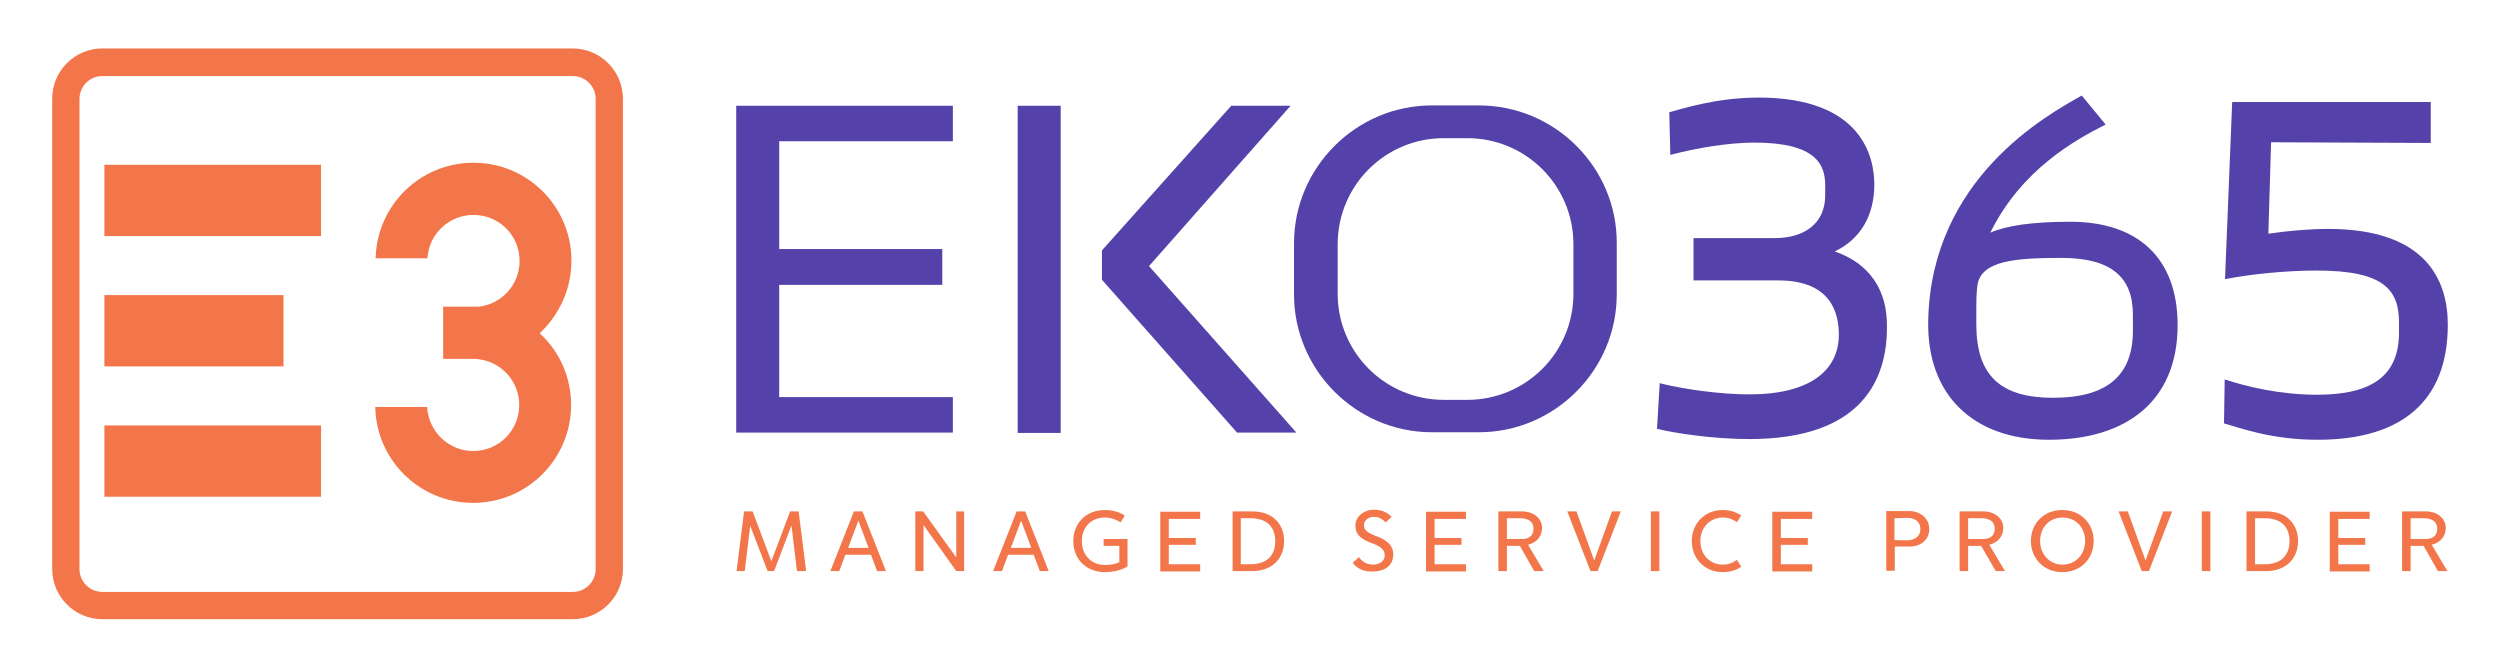 <?xml version="1.0" encoding="UTF-8"?>
<!-- Generator: Adobe Illustrator 27.0.0, SVG Export Plug-In . SVG Version: 6.00 Build 0)  -->
<svg xmlns="http://www.w3.org/2000/svg" xmlns:xlink="http://www.w3.org/1999/xlink" version="1.1" id="Livello_1" x="0px" y="0px" viewBox="0 0 732.8 195.8" style="enable-background:new 0 0 732.8 195.8;" xml:space="preserve">
<style type="text/css">
	.st0{fill:#F27649;}
	.st1{fill:#5441AA;}
</style>
<g>
	<g>
		<g>
			<path class="st0" d="M167.8,14.2H30c-8.1,0-14.7,6.6-14.7,14.7v137.9c0,8.1,6.6,14.7,14.7,14.7h137.9c8.1,0,14.7-6.6,14.7-14.7     V29C182.6,20.8,176,14.2,167.8,14.2z M174.6,166.8c0,3.7-3,6.7-6.7,6.7H30c-3.7,0-6.7-3-6.7-6.7V29c0-3.7,3-6.7,6.7-6.7h137.9     c3.7,0,6.7,3,6.7,6.7V166.8z"></path>
			<rect x="30.6" y="48.3" class="st0" width="63.5" height="20.9"></rect>
			<rect x="30.6" y="124.7" class="st0" width="63.5" height="20.9"></rect>
			<rect x="30.6" y="86.5" class="st0" width="52.5" height="20.9"></rect>
			<path class="st0" d="M167.5,76.4c0-15.9-12.9-28.7-28.7-28.7c-15.6,0-28.3,12.4-28.7,28h15.2c0.4-7.1,6.3-12.7,13.5-12.7     c7.5,0,13.5,6,13.5,13.5c0,6.9-5.2,12.6-11.9,13.4c-0.5,0-1.1,0-1.6,0h-1.9h-7v1.4v12.6v1.3h5.9h2.9c0.5,0,1.1,0,1.6,0.1     c6.7,0.8,11.9,6.5,11.9,13.4c0,7.5-6,13.5-13.5,13.5c-7.2,0-13.1-5.7-13.5-12.9h-15.2c0.3,15.6,13,28.1,28.7,28.1     c15.9,0,28.7-12.9,28.7-28.7c0-8.3-3.5-15.8-9.2-21C164,92.2,167.5,84.7,167.5,76.4z"></path>
		</g>
	</g>
	<g>
		<g>
			<polygon class="st1" points="215.8,32.6 215.8,41.4 215.8,73 215.8,83.5 215.8,116.4 215.8,123.4 215.8,126.8 279.3,126.8      279.3,116.4 228.4,116.4 228.4,83.5 276.2,83.5 276.2,73 228.4,73 228.4,41.4 279.3,41.4 279.3,31 215.8,31    "></polygon>
			<rect x="298.3" y="31" class="st1" width="12.6" height="95.9"></rect>
			<polygon class="st1" points="378.3,31 360.9,31 323,73.4 323,82 362.6,126.8 380,126.8 336.8,78    "></polygon>
			<path class="st1" d="M433.5,30.9h-13.8c-22.2,0-40.4,18.2-40.4,40.4v15c0,22.2,18.2,40.4,40.4,40.4h13.8     c22.2,0,40.4-18.2,40.4-40.4v-15C474,49.1,455.8,30.9,433.5,30.9z M461.2,86.1c0,17.2-13.9,31.1-31.1,31.1h-6.9     c-17.2,0-31.1-13.9-31.1-31.1V71.6c0-17.2,13.9-31.1,31.1-31.1h6.9c17.2,0,31.1,13.9,31.1,31.1V86.1z"></path>
			<path class="st1" d="M537.8,73.7c7.4-3.5,11.6-10.4,11.6-19.6c0-7.7-3.3-25.5-33.9-25.5c-12.4,0-22.4,3.3-26.2,4.3l0.3,12.5     l0.8-0.2c6.2-1.6,15.7-3.4,23.9-3.4c18.3,0,20.7,6.7,20.7,12.5v3c0,7.8-5.6,12.5-14.9,12.5h-23.7v12.4h24.9     c15.6,0,17.7,9.8,17.7,15.9c0,10.2-8.1,17.5-26.2,17.5c-8.6,0-19-1.5-25.6-3.1l-0.7-0.2l-0.8,13.4c4.9,1.2,16.2,3,27.1,3     c33.3,0,40.3-17.8,40.3-32.7C553.3,84.9,547.9,77.2,537.8,73.7z"></path>
			<path class="st1" d="M606.9,65c-11.1,0-18.7,1.1-23.5,3.2c9.1-18.5,24.9-27.2,33.8-31.7l-7-8.5c-10.1,5.7-44.1,24.2-45,65.9     c-0.5,21.9,13.2,35,35.4,35c22.4,0,37.7-11.1,37.7-33.6C638.3,75.2,626.2,65,606.9,65z M625.2,96.9c0,13.3-7.7,19.7-23.4,19.7     c-15.5,0-22.5-6.6-22.5-21.5v-4.5c0-2.8,0-4.2,0.3-6.8c0.9-7.5,11.4-8.2,24.7-8.2c14.6,0,20.9,5.7,20.9,16.6V96.9z"></path>
			<path class="st1" d="M682.4,67.1c-5.3,0-11.2,0.5-17.5,1.4l0.8-26.8l46.8,0.2V29.9h-58.2l-2.1,51.9l0.7-0.1     c6.1-1.2,16.5-2.4,26.2-2.4c20.1,0,24.1,5.9,24.1,15.4v2.7c0,12.5-7.6,18.3-24,18.3c-11,0-20.8-2.4-27.1-4.5l-0.2,12.9     c5,1.4,13.9,4.8,27.5,4.8c24.9,0,38.1-11.6,38.1-33.7C717.5,82.4,711.4,67.1,682.4,67.1z"></path>
		</g>
		<g>
			<path class="st0" d="M233.6,167.4L232,154l-5.1,13.4H225l-5.1-13.3l-1.6,13.3h-2.4l2.2-17.5h2.5l5.5,14.6l5.5-14.6h2.5l2.2,17.5     H233.6z"></path>
			<path class="st0" d="M255.3,162.6l-7.5,0l-1.8,4.8h-2.6l6.9-17.5h2.5l6.9,17.5h-2.6L255.3,162.6z M254.6,160.6l-3-8l-3,8H254.6z"></path>
			<path class="st0" d="M282.6,149.9v17.5h-2.3l-9.6-13.5v13.5h-2.4v-17.5h2.3l9.7,13.5v-13.5H282.6z"></path>
			<path class="st0" d="M303,162.6l-7.5,0l-1.8,4.8h-2.6l6.9-17.5h2.5l6.9,17.5h-2.6L303,162.6z M302.3,160.6l-3-8l-3,8H302.3z"></path>
			<path class="st0" d="M330.5,157.9v8.1c-1,0.7-3.4,1.7-6.6,1.7c-5.8,0-9.3-4.1-9.3-9.1c0-5,3.5-9.1,9.3-9.1c2.4,0,4.4,0.7,5.8,1.6     l-1.2,2c-0.6-0.3-2.3-1.4-4.6-1.4c-4.3,0-6.8,3.1-6.8,6.9c0,3.8,2.5,7,6.8,7c2.1,0,3.4-0.4,4.2-0.8v-4.8h-4.6v-2H330.5z"></path>
			<path class="st0" d="M342.6,152v5.7h7.9v2h-7.9v5.7h9.2v2.1h-11.7v-17.5h11.7v2.1H342.6z"></path>
			<path class="st0" d="M376.4,158.6c0,4.9-3.3,8.8-9.4,8.8h-5.7v-17.5h5.7C373.2,149.9,376.4,153.7,376.4,158.6z M373.8,158.6     c0-4-2.3-6.7-7.3-6.7h-2.8v13.5h2.8C371.6,165.4,373.8,162.6,373.8,158.6z"></path>
			<path class="st0" d="M396.5,165l1.8-1.7c1.2,1.6,2.5,2.2,4.3,2.2c1.5,0,3.3-0.9,3.3-2.7c0-1.8-1.5-2.7-3.3-3.4     c-2.6-1-5.3-2-5.3-5.3c0-2.8,2.6-4.7,5.4-4.7c2.5,0,4,0.9,5.2,2.1l-1.7,1.6c-1.2-1.1-2.1-1.6-3.5-1.6c-1.6,0-2.9,1-2.9,2.5     c0,1.5,1.3,2.3,4,3.3c2.6,1,4.6,2.5,4.6,5.2c0,3.7-3.1,5-5.7,5C399.8,167.7,397.9,166.7,396.5,165z"></path>
			<path class="st0" d="M420.5,152v5.7h7.9v2h-7.9v5.7h9.2v2.1H418v-17.5h11.7v2.1H420.5z"></path>
			<path class="st0" d="M445.5,160h-3.8v7.4h-2.5v-17.5h7c3.2,0,5.8,2,5.8,4.8c0,2.6-1.6,4.3-4.1,5l4.6,7.7h-2.8L445.5,160z      M441.7,158h4.4c2.2,0,3.4-1.1,3.4-3c0-2-1.4-3.1-3.9-3.1h-3.9V158z"></path>
			<path class="st0" d="M475.1,149.9l-6.8,17.5h-2.1l-6.8-17.5h2.7l5.2,14.4l5.2-14.4H475.1z"></path>
			<path class="st0" d="M486.4,167.4h-2.5v-17.5h2.5V167.4z"></path>
			<path class="st0" d="M495.9,158.6c0-5.1,3.7-9.1,9.1-9.1c2.1,0,3.9,0.6,5.4,1.6l-1.3,2c-1.1-0.9-2.5-1.4-4.1-1.4     c-4,0-6.6,3.2-6.6,6.9s2.5,6.9,6.6,6.9c1.6,0,3-0.5,4.1-1.4l1.3,2c-1.5,1.1-3.4,1.6-5.4,1.6C499.6,167.7,495.9,163.7,495.9,158.6     z"></path>
			<path class="st0" d="M522,152v5.7h7.9v2H522v5.7h9.2v2.1h-11.7v-17.5h11.7v2.1H522z"></path>
			<path class="st0" d="M565.5,155.1c0,3.4-2.9,5.1-5.5,5.1l-4.6,0v7.1h-2.5v-17.5h7.1C562.6,149.9,565.5,151.7,565.5,155.1z      M562.9,155.1c0-2.1-1.4-3.3-3.9-3.3l-3.7,0.1v6.4l3.7,0.1C561.5,158.3,562.9,157.1,562.9,155.1z"></path>
			<path class="st0" d="M580.7,160h-3.8v7.4h-2.5v-17.5h7c3.2,0,5.8,2,5.8,4.8c0,2.6-1.6,4.3-4.1,5l4.6,7.7H585L580.7,160z      M576.9,158h4.4c2.2,0,3.4-1.1,3.4-3c0-2-1.4-3.1-3.9-3.1h-3.9V158z"></path>
			<path class="st0" d="M595.3,158.6c0-5.1,3.7-9.1,9.2-9.1c5.5,0,9.2,4,9.2,9.1c0,5.1-3.7,9.1-9.2,9.1     C599,167.7,595.3,163.6,595.3,158.6z M611.2,158.6c0-3.8-2.6-6.9-6.6-6.9c-4.1,0-6.6,3.1-6.6,6.9c0,3.7,2.6,6.9,6.6,6.9     C608.6,165.5,611.2,162.3,611.2,158.6z"></path>
			<path class="st0" d="M636.7,149.9l-6.8,17.5h-2.1l-6.8-17.5h2.7l5.2,14.4l5.2-14.4H636.7z"></path>
			<path class="st0" d="M647.9,167.4h-2.5v-17.5h2.5V167.4z"></path>
			<path class="st0" d="M673.6,158.6c0,4.9-3.3,8.8-9.4,8.8h-5.7v-17.5h5.7C670.4,149.9,673.6,153.7,673.6,158.6z M671.1,158.6     c0-4-2.3-6.7-7.3-6.7H661v13.5h2.8C668.8,165.4,671.1,162.6,671.1,158.6z"></path>
			<path class="st0" d="M685.4,152v5.7h7.9v2h-7.9v5.7h9.2v2.1h-11.7v-17.5h11.7v2.1H685.4z"></path>
			<path class="st0" d="M710.4,160h-3.8v7.4h-2.5v-17.5h7c3.2,0,5.8,2,5.8,4.8c0,2.6-1.6,4.3-4.1,5l4.6,7.7h-2.8L710.4,160z      M706.6,158h4.4c2.2,0,3.4-1.1,3.4-3c0-2-1.4-3.1-3.9-3.1h-3.9V158z"></path>
		</g>
	</g>
</g>
</svg>
